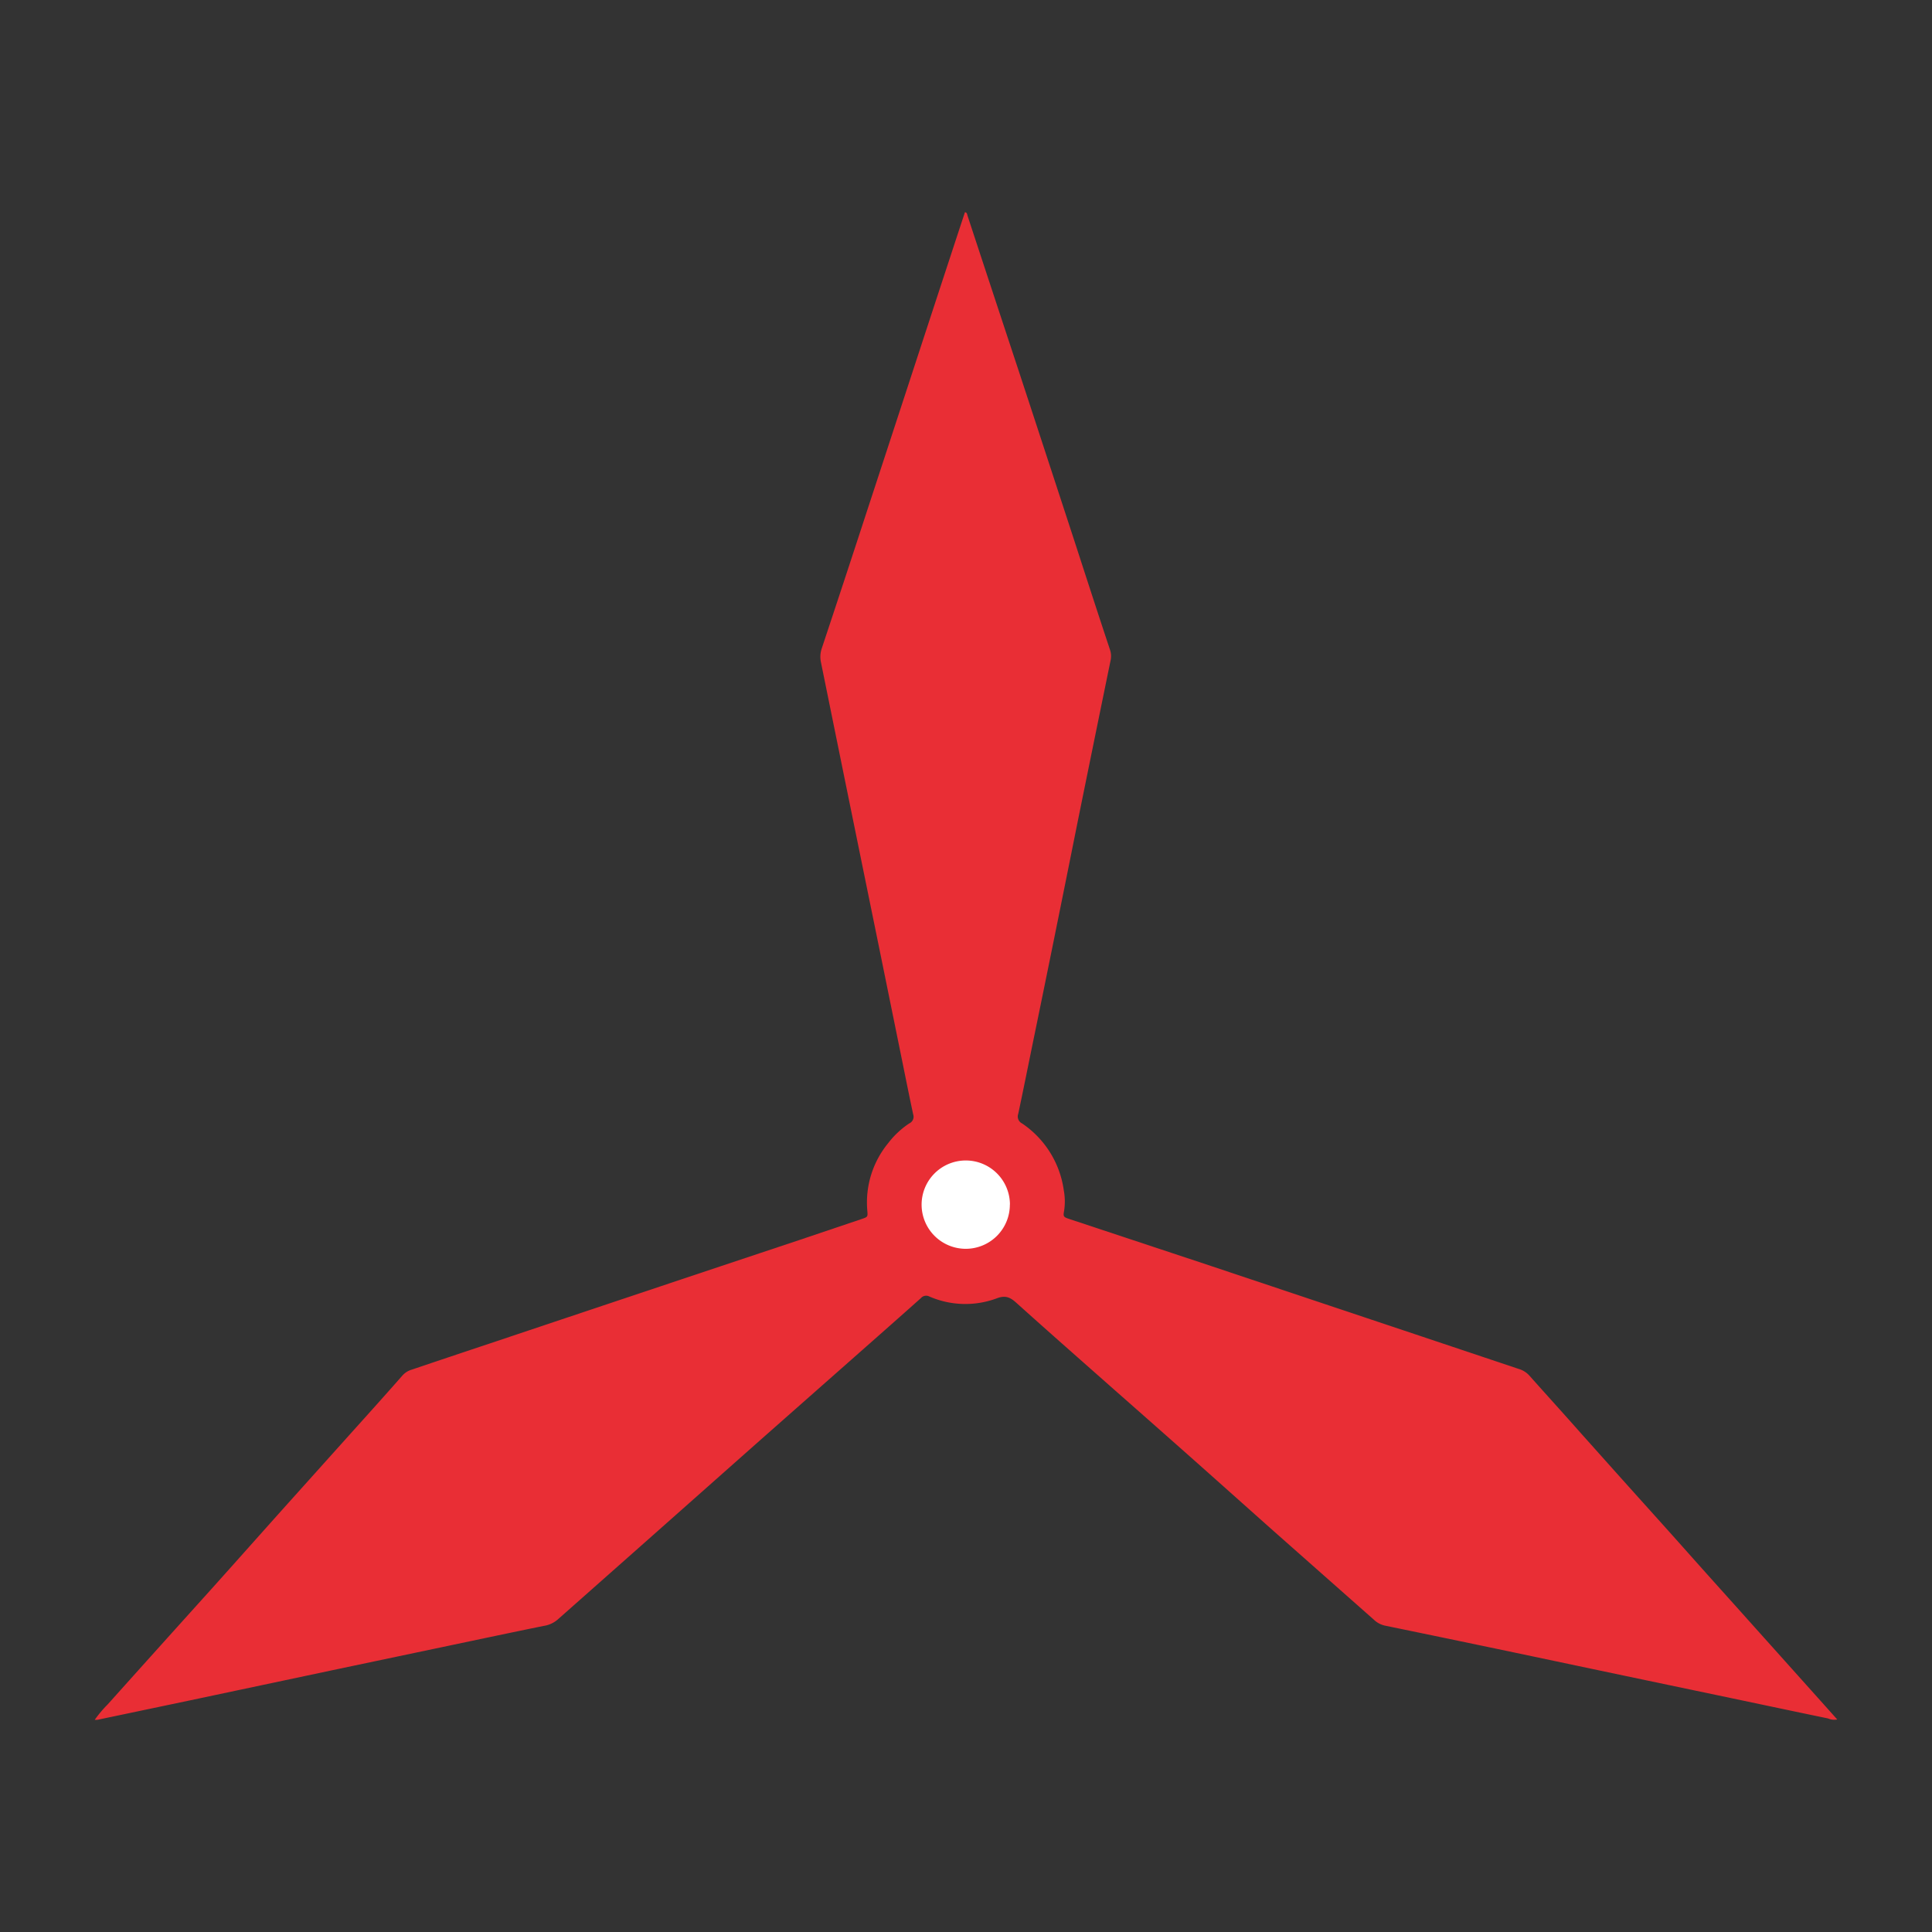 <?xml version="1.0" encoding="UTF-8"?>
<svg xmlns="http://www.w3.org/2000/svg" id="Layer_1" data-name="Layer 1" viewBox="0 0 500 500">
  <rect x="0" y="0" width="500" height="500" fill="#333333" stroke="none"/>
  <defs>
    <style>.cls-1{fill:#e92e35;}.cls-2{fill:#fff;}</style>
  </defs>
  <path class="cls-1" d="M475.48,445a4.1,4.1,0,0,1-2.4-.27c-9.65-2-19.28-4.05-28.92-6.07q-23.9-5-47.79-10.05-19-4-38-7.91a6,6,0,0,1-2.83-1.54q-12.74-11.26-25.47-22.52c-6.75-6-13.46-12-20.21-18q-10.62-9.42-21.28-18.8c-8.54-7.55-17.1-15.07-25.57-22.69-1.62-1.46-2.87-2-5.16-1.1a23.33,23.33,0,0,1-17.34-.52,1.79,1.79,0,0,0-2.19.43q-5.55,4.95-11.13,9.87l-30,26.48L167,399.07q-11.35,10.05-22.71,20.1a7.16,7.16,0,0,1-3.61,1.62c-8.14,1.66-16.26,3.38-24.39,5.09q-14.26,3-28.52,6L49.44,440l-24.2,5.08a5.06,5.06,0,0,1-.72,0,30.07,30.07,0,0,1,3.37-4q13.28-14.82,26.61-29.6c6.71-7.47,13.38-15,20.08-22.47q8.51-9.48,17-18.94c4.22-4.69,8.44-9.38,12.6-14.12a5.13,5.13,0,0,1,2.39-1.49Q116.81,351,127,347.61q19.42-6.51,38.84-13,20.44-6.84,40.9-13.65L223,315.48c1.56-.53,1.6-.54,1.46-2.16a24.17,24.17,0,0,1,5.39-17.46,22.44,22.44,0,0,1,5.48-5.13,1.89,1.89,0,0,0,1-2.33c-.92-4.29-1.78-8.58-2.65-12.87l-6.12-30.07q-4.56-22.31-9.11-44.62c-2-9.83-4-19.67-6-29.5a6.76,6.76,0,0,1,.24-3.59q5.88-17.69,11.66-35.41,5.5-16.78,11-33.59,5.37-16.43,10.76-32.84,1.8-5.5,3.62-11c.6.13.55.57.67.93q6.7,20.36,13.43,40.72,7.17,21.84,14.31,43.69c3,9.25,6,18.5,9.07,27.74a5.23,5.23,0,0,1,.23,2.83q-4.29,20.88-8.53,41.79-3,15-6.06,30.09-2.76,13.62-5.56,27.23c-1.25,6.11-2.47,12.22-3.77,18.33a2,2,0,0,0,1,2.49A25,25,0,0,1,275.3,308a15.87,15.87,0,0,1,.09,5.37c-.28,1.5-.16,1.61,1.45,2.14L311.5,327l55,18.39q13.29,4.45,26.58,8.9a5.91,5.91,0,0,1,2.7,1.69c4.45,5,9,10,13.41,15,4.08,4.55,8.14,9.12,12.23,13.67,5.07,5.65,10.17,11.29,15.24,17s10.31,11.51,15.46,17.27l18.44,20.58Z"></path>
  <path class="cls-2" d="M261.35,311.72A11.42,11.42,0,0,1,250,323.19a11.43,11.43,0,1,1,11.37-11.47Z"></path>
</svg>
